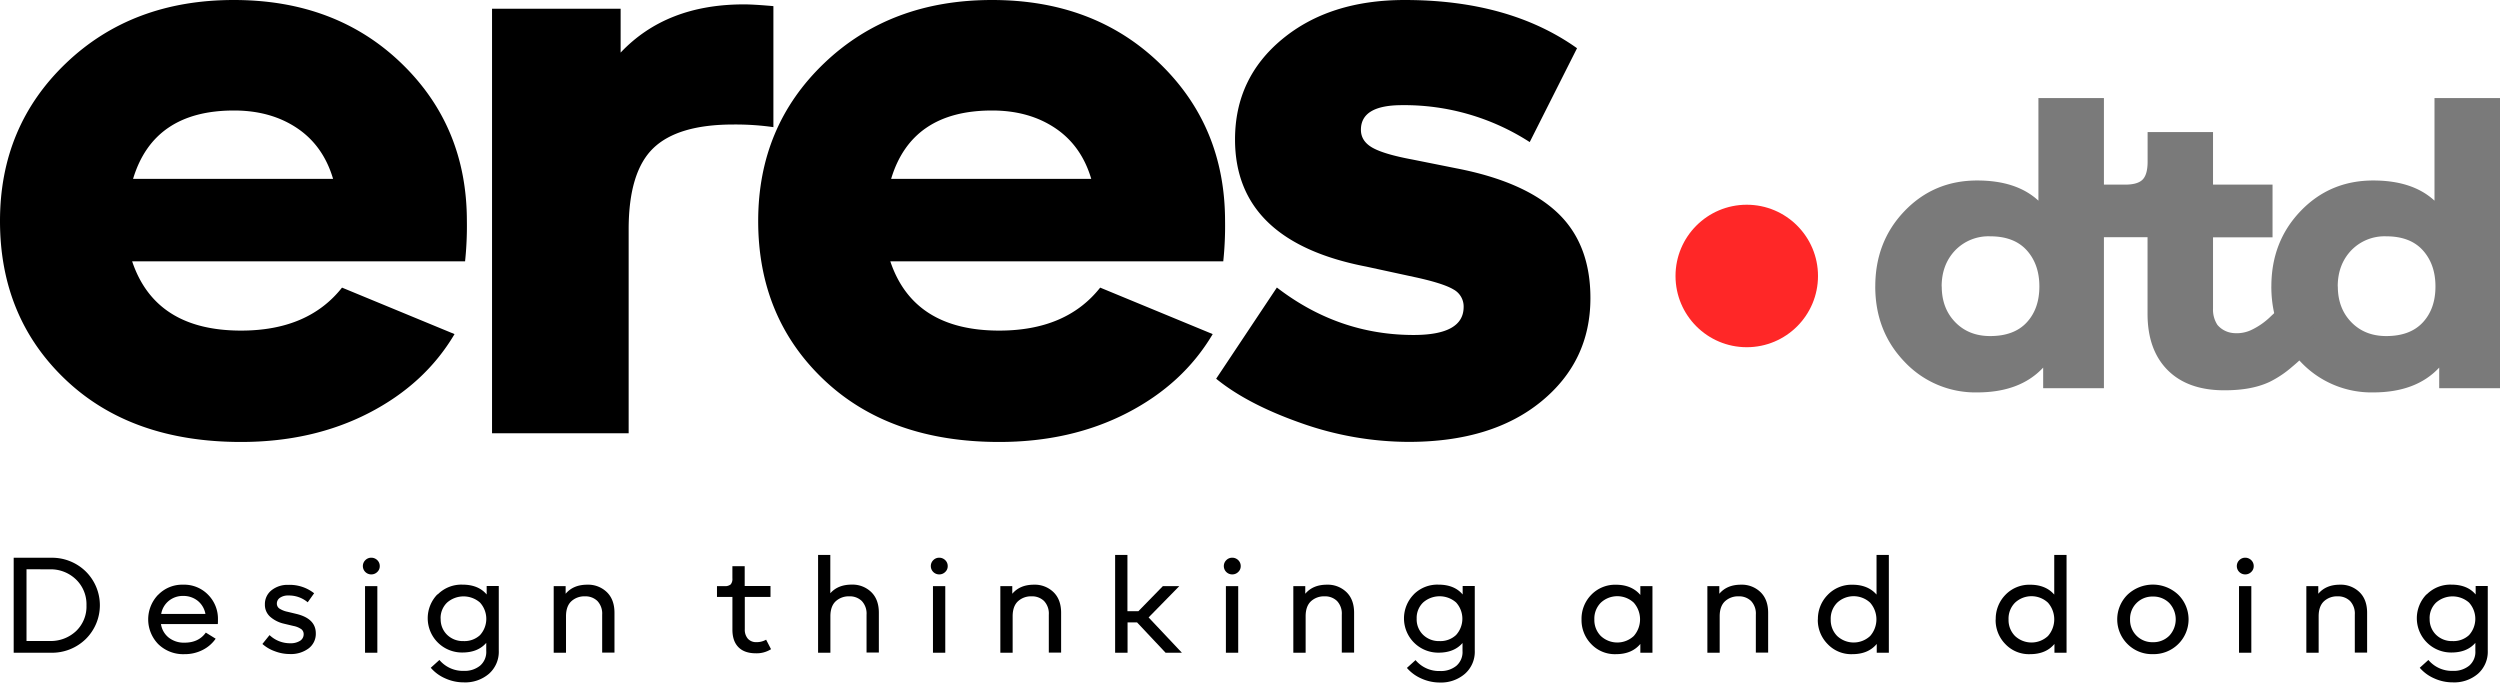 <?xml version="1.0" encoding="UTF-8"?> <svg xmlns="http://www.w3.org/2000/svg" viewBox="0 0 1015.58 277.26"><defs><style>.cls-1{fill:#7a7a7a;}.cls-2{fill:#ff2727;}</style></defs><title>Asset 1</title><g id="Layer_2" data-name="Layer 2"><g id="Layer_1-2" data-name="Layer 1"><path d="M0,89.77Q0,51.3,26.84,25.65T95,0q41.35,0,68,25.65t26.66,64.12a137.73,137.73,0,0,1-.73,16.39H53.68q9.43,28.14,44.26,28.14,27.21,0,41-17.46l45.71,18.88q-12,20.31-34.82,32.06T97.94,179.54q-44.62,0-71.28-25.29T0,89.77Zm54.05-17.1h81.26q-4-13.53-14.69-20.66T95.05,44.89q-32.65,0-41,27.79Z"></path><path d="M199.88,176V3.56h52.24V21.37q18.5-19.59,50.06-19.59,4,0,12,.71V51.65a108.5,108.5,0,0,0-16.32-1.07q-22.5,0-32.47,9.62T255.38,93v83h-55.5Z"></path><path d="M308,89.77q0-38.47,26.84-64.12T403,0q41.36,0,68,25.65t26.66,64.12a137.73,137.73,0,0,1-.73,16.39H361.67q9.43,28.14,44.26,28.14,27.21,0,41-17.46l45.71,18.88q-12,20.31-34.82,32.06t-51.88,11.76q-44.62,0-71.28-25.29T308,89.77ZM362,72.67H443.3q-4-13.53-14.69-20.66T403,44.89q-32.66,0-41,27.79Z"></path><path d="M518.76,116.84q25,19.23,55.5,19.24,20.31,0,20.32-11.4a7.88,7.88,0,0,0-4.17-7.12q-4.17-2.49-15.78-5L555,108.3Q501.72,98,501.71,56.65q0-24.93,19.23-40.79T570.64,0q42.45,0,70,19.59L621.42,57.72a93.78,93.78,0,0,0-51.88-15q-16.69,0-16.69,10,0,4.64,4.72,7.3t16.32,4.81l17.77,3.56q27.57,5.34,41,18t13.42,34.73q0,25.65-20,42t-53.69,16.39a131.56,131.56,0,0,1-43.89-7.66q-21.76-7.65-34.46-18l24.67-37.05Z"></path><path class="cls-1" d="M761.8,116.36q0-18.27,11.92-30.66T803.2,73.32q16,0,24.87,8.2V39.84h26.61V157.7H830v-8.37q-9.39,10.08-26.79,10.08A39.46,39.46,0,0,1,773.71,147q-11.93-12.39-11.92-30.66Zm27,0q0,8.88,5.48,14.52t14.18,5.64q9.74,0,14.87-5.55t5.13-14.6q0-9-5.13-14.69T808.42,96a18.78,18.78,0,0,0-14.18,5.72Q788.77,107.49,788.76,116.36Z"></path><path class="cls-1" d="M922.7,116.36q0-18.27,11.92-30.66T964.1,73.32q16,0,24.87,8.2V39.84h26.61V157.7h-24.7v-8.37q-9.39,10.08-26.79,10.08A39.46,39.46,0,0,1,934.61,147q-11.93-12.39-11.92-30.66Zm27,0q0,8.88,5.48,14.52t14.18,5.64q9.73,0,14.87-5.55t5.13-14.6q0-9-5.13-14.69T969.32,96a18.78,18.78,0,0,0-14.18,5.72Q949.67,107.49,949.66,116.36Z"></path><path class="cls-1" d="M942,136.56a2.92,2.92,0,0,0-.58-1c-3.62-4.69-7.67-10.16-11.3-14.85a93.36,93.36,0,0,1-7.43,7.59,29.15,29.15,0,0,1-8.48,5.91,14,14,0,0,1-7.25,1.06A9.51,9.51,0,0,1,900.8,132,11.29,11.29,0,0,1,899,125.4v-29h24.18V75H899V53.66H872.43v12q0,5.3-2.09,7.35T863,75h-9.31V96.37h18.71v31.09q0,14.69,8.17,22.89t23,8.2c6.26,0,12.71-.74,18.43-3.42a42.73,42.73,0,0,0,9.25-6.22,72.48,72.48,0,0,0,8.15-7.91c.6-.69,1.19-1.4,1.76-2.12a2.89,2.89,0,0,0,.88-2.33Z"></path><circle class="cls-2" cx="709.59" cy="112.11" r="28.94"></circle><path d="M5.56,226.58h15.1a19.57,19.57,0,0,1,14.17,5.56,19.29,19.29,0,0,1,0,27.46,19.61,19.61,0,0,1-14.17,5.56H5.56Zm5.21,4.67v29.14h9.37a15,15,0,0,0,10.74-4,13.8,13.8,0,0,0,4.25-10.48,14,14,0,0,0-4.25-10.51,14.78,14.78,0,0,0-10.74-4.12Z"></path><path d="M64.28,241.61a13.55,13.55,0,0,1,10.13-4.09,13.53,13.53,0,0,1,10.13,4.09,13.85,13.85,0,0,1,4,10c0,.81,0,1.44-.06,1.9H65.39A8.68,8.68,0,0,0,68.52,259,9.92,9.92,0,0,0,75,261.07c3.79,0,6.65-1.36,8.61-4.09l4,2.48a14.16,14.16,0,0,1-5.3,4.58,15.91,15.91,0,0,1-7.35,1.7,14.5,14.5,0,0,1-10.66-4.06,14.41,14.41,0,0,1-.06-20.07Zm1.17,7.78h18a8.83,8.83,0,0,0-3.1-5.3,9.23,9.23,0,0,0-5.91-2,8.94,8.94,0,0,0-5.88,2,8.73,8.73,0,0,0-3.07,5.27Z"></path><path d="M109.59,258.08a12,12,0,0,0,8.31,3.23,7.06,7.06,0,0,0,4-1,3.11,3.11,0,0,0,1.46-2.68,2.53,2.53,0,0,0-.91-2,8.2,8.2,0,0,0-3.25-1.35l-3.86-.92a12.73,12.73,0,0,1-5.59-2.82,6.46,6.46,0,0,1-2.14-5,7.13,7.13,0,0,1,2.66-5.73,10.4,10.4,0,0,1,6.88-2.22A16.06,16.06,0,0,1,127.61,241L125,244.67a11.79,11.79,0,0,0-7.84-2.76,5.74,5.74,0,0,0-3.43.92,2.81,2.81,0,0,0-1.26,2.36,2.41,2.41,0,0,0,1,2,9.74,9.74,0,0,0,3.4,1.35l3.57.86q7.85,1.91,7.85,7.89a7.41,7.41,0,0,1-2.9,6.1,12,12,0,0,1-7.7,2.3,17.06,17.06,0,0,1-6.09-1.15,15.2,15.2,0,0,1-5-2.94l2.87-3.57Z"></path><path d="M148.41,227.56a3.3,3.3,0,0,1,2.4-1,3.45,3.45,0,0,1,2.46,1,3.27,3.27,0,0,1,1,2.42,3.13,3.13,0,0,1-1,2.36,3.37,3.37,0,0,1-2.46,1,3.38,3.38,0,0,1-3.4-3.34A3.3,3.3,0,0,1,148.41,227.56Zm-.12,10.54h5v27.06h-5Z"></path><path d="M177.79,241.5a13.52,13.52,0,0,1,10.07-4q6.49,0,9.84,4v-3.45h4.92v26.26a11.92,11.92,0,0,1-4,9.41,14.8,14.8,0,0,1-10.16,3.48,18.14,18.14,0,0,1-7.7-1.67,16.3,16.3,0,0,1-5.77-4.26l3.51-3.17a12.47,12.47,0,0,0,9.95,4.43,9.91,9.91,0,0,0,6.56-2.1,7.33,7.33,0,0,0,2.52-6v-3.28q-3.39,3.92-9.72,3.92a13.92,13.92,0,0,1-10.07-23.67Zm1.23,9.84a8.71,8.71,0,0,0,2.63,6.56,9.16,9.16,0,0,0,6.62,2.53A9.29,9.29,0,0,0,195,258a9.83,9.83,0,0,0,0-13.21,10.15,10.15,0,0,0-13.38,0,8.69,8.69,0,0,0-2.63,6.56Z"></path><path d="M229.78,238.1v3.11q3.1-3.69,8.78-3.69a10.92,10.92,0,0,1,7.93,3c2.09,2,3.13,4.84,3.13,8.41v16.18h-5V249.73a7.46,7.46,0,0,0-1.93-5.58,6.94,6.94,0,0,0-5.09-1.9,7.77,7.77,0,0,0-5.5,2c-1.44,1.34-2.17,3.38-2.17,6.1v14.8h-5V238.1h4.93Z"></path><path d="M291.26,242.53V238.1h3.1a3.48,3.48,0,0,0,2.46-.69,3.44,3.44,0,0,0,.7-2.48V230h5v8.06H313v4.43H302.56v13.13a5.52,5.52,0,0,0,1.26,3.86,4.48,4.48,0,0,0,3.48,1.38,7.63,7.63,0,0,0,3.92-1l2,3.86a10.91,10.91,0,0,1-6.15,1.67c-3.12,0-5.49-.84-7.11-2.5s-2.43-4-2.43-7.11v-13.3h-6.26Z"></path><path d="M332.3,225.43h5V241q3.11-3.51,8.66-3.51a10.92,10.92,0,0,1,7.93,3c2.09,2,3.13,4.84,3.13,8.41v16.18h-5V249.73a7.46,7.46,0,0,0-1.93-5.58,6.94,6.94,0,0,0-5.09-1.9,7.77,7.77,0,0,0-5.5,2c-1.44,1.34-2.17,3.38-2.17,6.1v14.8h-5V225.43Z"></path><path d="M379.13,227.56a3.3,3.3,0,0,1,2.4-1,3.45,3.45,0,0,1,2.46,1,3.27,3.27,0,0,1,1,2.42,3.13,3.13,0,0,1-1,2.36,3.37,3.37,0,0,1-2.46,1,3.38,3.38,0,0,1-3.4-3.34A3.3,3.3,0,0,1,379.13,227.56ZM379,238.1h5v27.06h-5Z"></path><path d="M411.22,238.1v3.11q3.11-3.69,8.78-3.69a10.92,10.92,0,0,1,7.93,3c2.09,2,3.13,4.84,3.13,8.41v16.18h-5V249.73a7.46,7.46,0,0,0-1.93-5.58,6.94,6.94,0,0,0-5.09-1.9,7.77,7.77,0,0,0-5.5,2c-1.44,1.34-2.17,3.38-2.17,6.1v14.8h-5V238.1h4.93Z"></path><path d="M453,265.16V225.43h5v22.86h4.45l9.95-10.19h6.67L466.6,250.82l13.52,14.34H473.5l-11.59-12.32h-3.86v12.32h-5Z"></path><path d="M498.16,227.56a3.3,3.3,0,0,1,2.4-1,3.45,3.45,0,0,1,2.46,1,3.27,3.27,0,0,1,1,2.42,3.13,3.13,0,0,1-1,2.36,3.37,3.37,0,0,1-2.46,1,3.38,3.38,0,0,1-3.4-3.34A3.3,3.3,0,0,1,498.16,227.56ZM498,238.1h5v27.06h-5Z"></path><path d="M530.24,238.1v3.11q3.1-3.69,8.78-3.69a10.92,10.92,0,0,1,7.93,3c2.09,2,3.13,4.84,3.13,8.41v16.18h-5V249.73a7.46,7.46,0,0,0-1.93-5.58,6.94,6.94,0,0,0-5.09-1.9,7.77,7.77,0,0,0-5.5,2c-1.44,1.34-2.17,3.38-2.17,6.1v14.8h-5V238.1h4.93Z"></path><path d="M574.27,241.5a13.52,13.52,0,0,1,10.07-4q6.49,0,9.84,4v-3.45h4.92v26.26a11.92,11.92,0,0,1-4,9.41A14.8,14.8,0,0,1,585,277.26a18.14,18.14,0,0,1-7.7-1.67,16.3,16.3,0,0,1-5.77-4.26l3.51-3.17a12.47,12.47,0,0,0,10,4.43,9.91,9.91,0,0,0,6.56-2.1,7.33,7.33,0,0,0,2.52-6v-3.28q-3.39,3.92-9.72,3.92a13.92,13.92,0,0,1-10.07-23.67Zm1.23,9.84a8.71,8.71,0,0,0,2.63,6.56,9.16,9.16,0,0,0,6.62,2.53,9.29,9.29,0,0,0,6.76-2.48,9.83,9.83,0,0,0,0-13.21,10.15,10.15,0,0,0-13.38,0,8.69,8.69,0,0,0-2.63,6.56Z"></path><path d="M642.47,251.63a13.9,13.9,0,0,1,3.95-10,13.45,13.45,0,0,1,10.1-4.09c4.1,0,7.53,1.38,9.84,4.15V238.1h4.92v27.06h-4.92v-3.57q-3.45,4.14-9.84,4.15a13.19,13.19,0,0,1-10.1-4.09A13.89,13.89,0,0,1,642.47,251.63Zm5.21,0a9.18,9.18,0,0,0,2.63,6.74,9.81,9.81,0,0,0,13.38,0,10.26,10.26,0,0,0,0-13.54,9.81,9.81,0,0,0-13.38,0A9.14,9.14,0,0,0,647.68,251.63Z"></path><path d="M698.44,238.1v3.11q3.1-3.69,8.78-3.69a10.92,10.92,0,0,1,7.93,3c2.09,2,3.13,4.84,3.13,8.41v16.18h-5V249.73a7.46,7.46,0,0,0-1.93-5.58,6.94,6.94,0,0,0-5.09-1.9,7.77,7.77,0,0,0-5.5,2c-1.44,1.34-2.17,3.38-2.17,6.1v14.8h-5V238.1h4.93Z"></path><path d="M738.49,251.63a13.9,13.9,0,0,1,4-10,13.45,13.45,0,0,1,10.1-4.09c4.1,0,7.42,1.34,9.72,4V225.43h5v39.73h-4.92v-3.57q-3.45,4.14-9.84,4.15a13.19,13.19,0,0,1-10.1-4.09,13.84,13.84,0,0,1-4-10Zm5.21,0a9.18,9.18,0,0,0,2.63,6.74,9.81,9.81,0,0,0,13.38,0,10.26,10.26,0,0,0,0-13.54,9.81,9.81,0,0,0-13.38,0A9.14,9.14,0,0,0,743.7,251.63Z"></path><path d="M810.73,251.63a13.9,13.9,0,0,1,3.95-10,13.45,13.45,0,0,1,10.1-4.09c4.1,0,7.42,1.34,9.72,4V225.43h5v39.73h-4.92v-3.57q-3.45,4.14-9.84,4.15a13.19,13.19,0,0,1-10.1-4.09,13.84,13.84,0,0,1-3.95-10Zm5.21,0a9.18,9.18,0,0,0,2.63,6.74,9.81,9.81,0,0,0,13.38,0,10.26,10.26,0,0,0,0-13.54,9.81,9.81,0,0,0-13.38,0A9.14,9.14,0,0,0,815.94,251.63Z"></path><path d="M864.24,241.61a15,15,0,0,1,20.66,0,14.08,14.08,0,0,1,0,20,14.16,14.16,0,0,1-10.36,4.12,14,14,0,0,1-10.3-4.12,14.11,14.11,0,0,1,0-20Zm1.06,10a9,9,0,0,0,9.25,9.27,9.09,9.09,0,0,0,6.67-2.62,9.72,9.72,0,0,0,0-13.3,9.06,9.06,0,0,0-6.67-2.62,9,9,0,0,0-9.25,9.27Z"></path><path d="M909.67,227.56a3.3,3.3,0,0,1,2.4-1,3.45,3.45,0,0,1,2.46,1,3.27,3.27,0,0,1,1,2.42,3.13,3.13,0,0,1-1,2.36,3.37,3.37,0,0,1-2.46,1,3.38,3.38,0,0,1-3.4-3.34A3.3,3.3,0,0,1,909.67,227.56Zm-.11,10.54h5v27.06h-5Z"></path><path d="M941.76,238.1v3.11q3.11-3.69,8.78-3.69a10.92,10.92,0,0,1,7.93,3c2.09,2,3.13,4.84,3.13,8.41v16.18h-5V249.73a7.46,7.46,0,0,0-1.93-5.58,6.94,6.94,0,0,0-5.09-1.9,7.77,7.77,0,0,0-5.5,2c-1.44,1.34-2.17,3.38-2.17,6.1v14.8h-5V238.1h4.93Z"></path><path d="M985.78,241.5a13.52,13.52,0,0,1,10.07-4q6.49,0,9.84,4v-3.45h4.92v26.26a11.92,11.92,0,0,1-4,9.41,14.8,14.8,0,0,1-10.16,3.48,18.14,18.14,0,0,1-7.7-1.67,16.3,16.3,0,0,1-5.77-4.26l3.51-3.17a12.47,12.47,0,0,0,10,4.43,9.91,9.91,0,0,0,6.56-2.1,7.33,7.33,0,0,0,2.52-6v-3.28q-3.39,3.92-9.72,3.92a13.92,13.92,0,0,1-10.07-23.67Zm1.23,9.84a8.71,8.71,0,0,0,2.63,6.56,9.16,9.16,0,0,0,6.62,2.53A9.29,9.29,0,0,0,1003,258a9.83,9.83,0,0,0,0-13.21,10.15,10.15,0,0,0-13.38,0,8.69,8.69,0,0,0-2.63,6.56Z"></path></g></g></svg> 